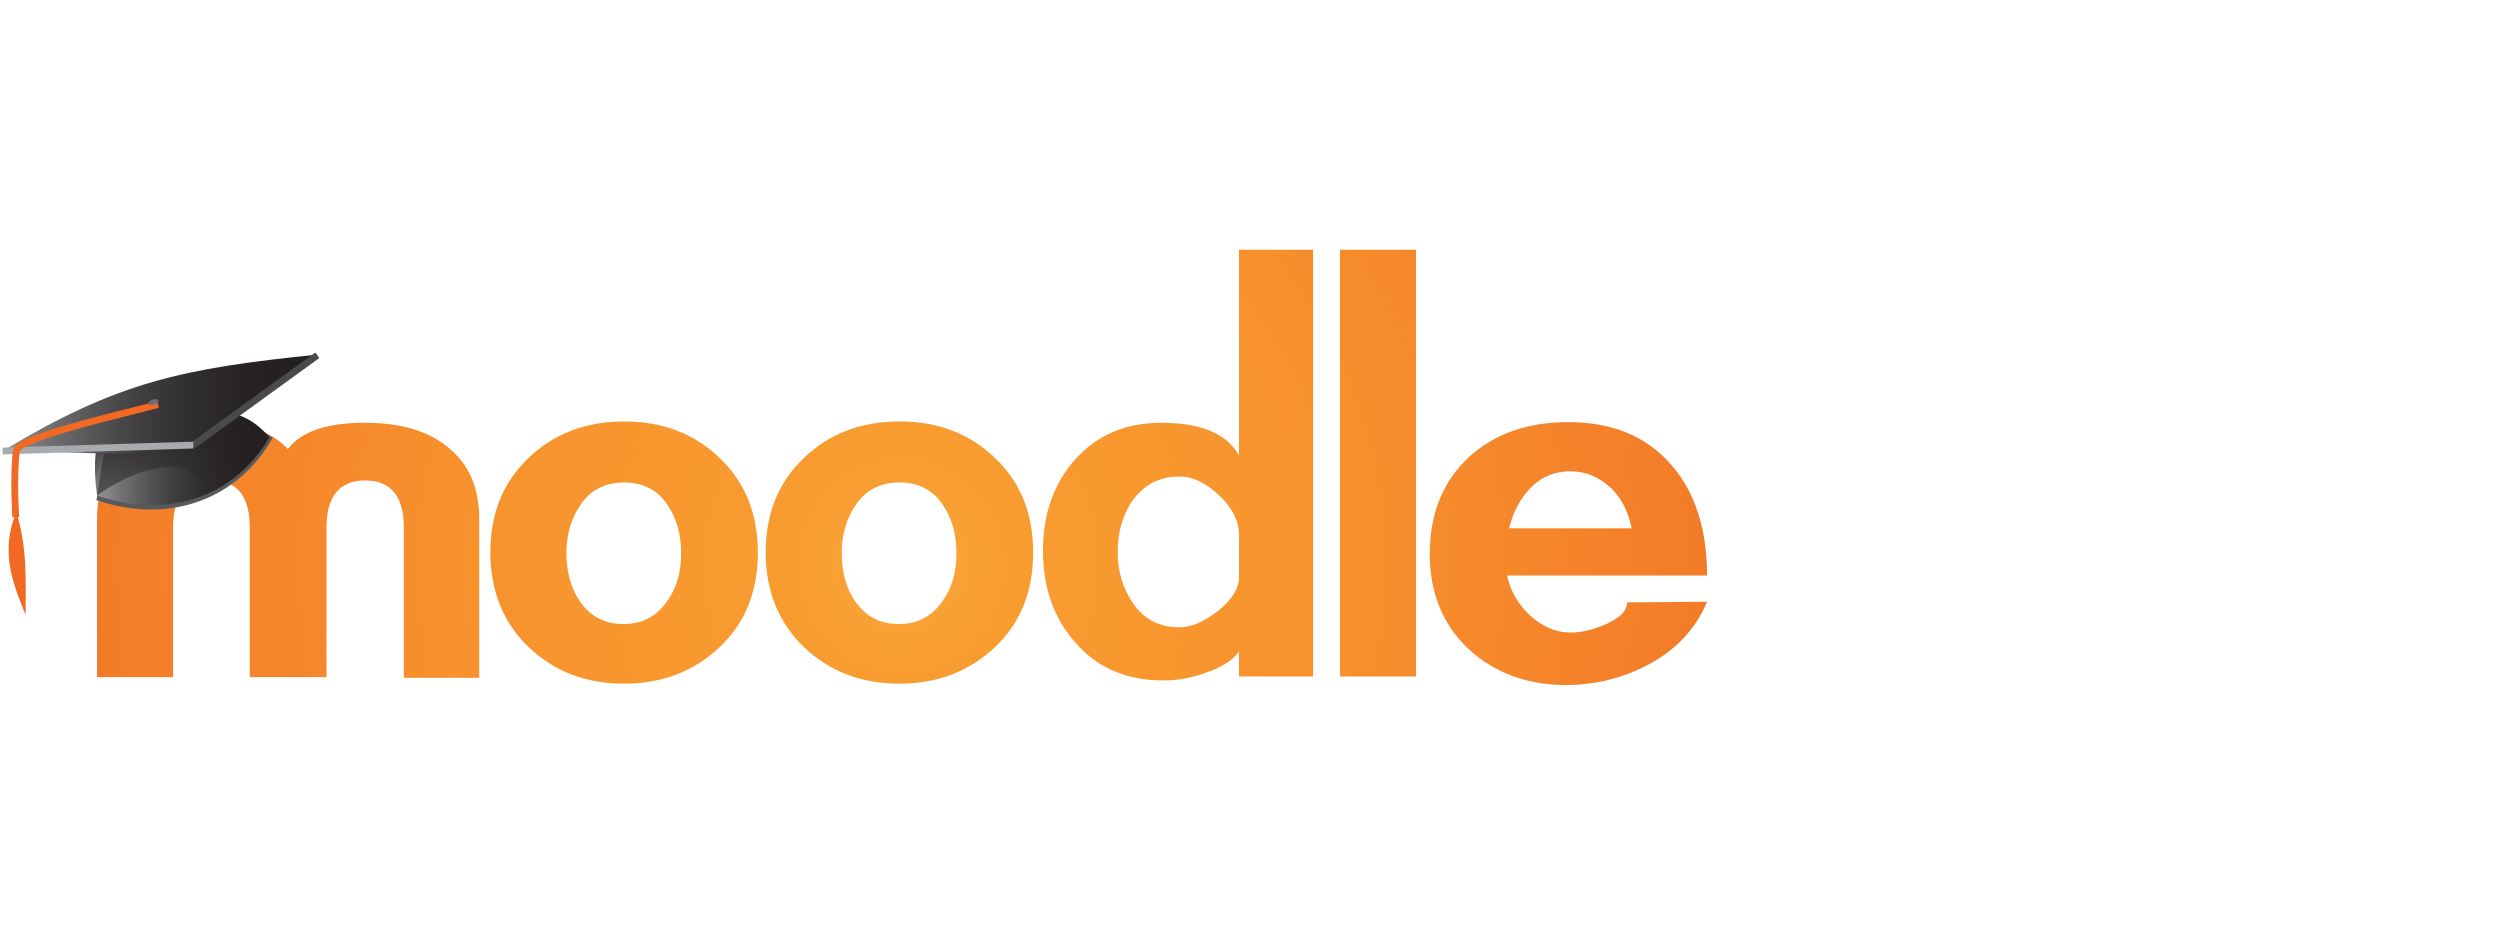 <svg width="226" height="85" viewBox="0 0 226 85" fill="none" xmlns="http://www.w3.org/2000/svg">
<g clip-path="url(#clip0_1229_6173)">
<path d="M36.506 61.213V47.701C36.506 44.856 35.321 43.434 33.01 43.434C30.698 43.434 29.513 44.856 29.513 47.701V61.213H22.579V47.701C22.579 44.856 21.453 43.434 19.142 43.434C16.831 43.434 15.645 44.856 15.645 47.701V61.213H8.772V46.93C8.772 43.968 9.779 41.774 11.853 40.233C13.631 38.87 16.121 38.218 19.143 38.218C22.284 38.218 24.536 38.989 26.017 40.589C27.262 38.989 29.573 38.218 32.95 38.218C36.032 38.218 38.462 38.87 40.24 40.233C42.314 41.774 43.322 43.966 43.322 46.93V61.271H36.506V61.213Z" fill="url(#paint0_radial_1229_6173)"/>
<path d="M56.418 61.805C52.922 61.805 50.077 60.678 47.766 58.485C45.514 56.293 44.329 53.449 44.329 49.952C44.329 46.455 45.455 43.612 47.766 41.418C50.018 39.225 52.922 38.099 56.418 38.099C59.915 38.099 62.819 39.225 65.071 41.418C67.382 43.611 68.508 46.455 68.508 49.952C68.508 53.449 67.382 56.293 65.071 58.485C62.76 60.679 59.855 61.805 56.418 61.805ZM56.418 43.612C54.759 43.612 53.455 44.264 52.566 45.508C51.677 46.752 51.203 48.234 51.203 50.012C51.203 51.731 51.618 53.212 52.448 54.397C53.396 55.76 54.701 56.411 56.359 56.411C58.018 56.411 59.322 55.76 60.27 54.397C61.158 53.212 61.573 51.73 61.573 50.012C61.573 48.293 61.158 46.812 60.329 45.627C59.44 44.264 58.077 43.612 56.418 43.612Z" fill="url(#paint1_radial_1229_6173)"/>
<path d="M81.307 61.805C77.811 61.805 74.967 60.678 72.656 58.485C70.404 56.293 69.219 53.449 69.219 49.952C69.219 46.455 70.344 43.612 72.656 41.418C74.907 39.225 77.811 38.099 81.307 38.099C84.805 38.099 87.708 39.225 89.96 41.418C92.271 43.611 93.397 46.455 93.397 49.952C93.397 53.449 92.271 56.293 89.96 58.485C87.649 60.679 84.744 61.805 81.307 61.805ZM81.307 43.612C79.648 43.612 78.344 44.264 77.456 45.508C76.567 46.752 76.093 48.234 76.093 50.012C76.093 51.731 76.507 53.212 77.337 54.397C78.286 55.76 79.59 56.411 81.248 56.411C82.907 56.411 84.211 55.76 85.159 54.397C86.048 53.212 86.463 51.73 86.463 50.012C86.463 48.293 86.048 46.812 85.218 45.627C84.331 44.264 82.968 43.612 81.307 43.612Z" fill="url(#paint2_radial_1229_6173)"/>
<path d="M112.006 61.154V58.903C111.413 59.732 110.346 60.384 108.865 60.858C107.669 61.294 106.405 61.515 105.132 61.51C101.872 61.51 99.206 60.384 97.249 58.132C95.234 55.88 94.286 53.095 94.286 49.776C94.286 46.516 95.234 43.731 97.191 41.539C99.147 39.346 101.754 38.22 104.954 38.22C108.628 38.22 110.939 39.228 112.006 41.183V22.575H118.702V61.154H112.006ZM112.006 48.353C112.006 47.109 111.413 45.924 110.228 44.798C109.043 43.672 107.858 43.079 106.613 43.079C104.835 43.079 103.472 43.791 102.406 45.213C101.517 46.456 101.043 48.057 101.043 49.894C101.043 51.672 101.517 53.212 102.406 54.517C103.413 55.999 104.835 56.71 106.613 56.71C107.68 56.71 108.806 56.236 110.109 55.228C111.354 54.221 112.006 53.214 112.006 52.147V48.353Z" fill="url(#paint3_radial_1229_6173)"/>
<path d="M121.132 61.154V22.575H128.005V61.154H121.132Z" fill="url(#paint4_radial_1229_6173)"/>
<path d="M136.243 52.027C136.539 53.449 137.25 54.634 138.317 55.642C139.444 56.649 140.629 57.182 141.992 57.182C142.94 57.182 143.948 56.945 145.073 56.471C146.436 55.879 147.088 55.227 147.088 54.456L154.318 54.397C153.312 56.827 151.534 58.723 149.104 60.028C146.792 61.272 144.302 61.924 141.518 61.924C138.021 61.924 135.058 60.798 132.748 58.665C130.437 56.472 129.252 53.627 129.252 50.071C129.252 46.397 130.436 43.553 132.748 41.36C135.059 39.227 138.08 38.16 141.755 38.16C145.785 38.16 148.926 39.464 151.178 42.132C153.252 44.562 154.318 47.88 154.318 52.028L136.243 52.027ZM147.502 47.76C147.205 46.279 146.613 45.094 145.665 44.146C144.597 43.138 143.354 42.605 141.991 42.605C140.569 42.605 139.383 43.08 138.375 44.086C137.427 45.094 136.775 46.279 136.421 47.76H147.502Z" fill="url(#paint5_radial_1229_6173)"/>
<path d="M9.424 41.657L8.713 45.213C15.231 47.404 21.394 45.271 24.654 39.582C19.853 36.265 15.409 39.642 9.424 41.657Z" fill="#58595B"/>
<path d="M9.424 40.768L8.772 44.798C14.994 46.932 21.099 45.094 24.358 39.524C20.209 34.723 15.586 38.694 9.424 40.768Z" fill="url(#paint6_linear_1229_6173)"/>
<path d="M16.832 42.368C13.988 41.775 10.905 43.257 8.772 44.797C7.409 34.842 13.573 35.078 21.631 37.568C21.098 39.998 20.209 43.257 18.668 45.214C18.61 43.909 18.017 43.02 16.832 42.368Z" fill="url(#paint7_linear_1229_6173)"/>
<path d="M0.238 40.768C10.668 34.486 16.535 33.301 28.683 32.056C14.579 43.198 14.223 40.768 0.238 40.768Z" fill="url(#paint8_linear_1229_6173)"/>
<path d="M28.684 32.117L17.483 40.235" stroke="#4A4A4C" stroke-width="0.617"/>
<path opacity="0.23" d="M15.348 36.441C15.171 35.198 15.467 37.746 15.348 36.441V36.441Z" fill="#231F20"/>
<path d="M0.238 40.768L17.482 40.234" stroke="#A8ABAD" stroke-width="0.617"/>
<path d="M14.282 36.56C11.319 37.39 1.601 39.523 1.481 40.769C1.185 43.08 1.423 46.754 1.423 46.754" stroke="#F16922" stroke-width="0.617"/>
<path d="M2.313 55.584C1.246 52.917 -0.058 49.953 1.482 46.279C2.49 49.716 2.313 52.324 2.313 55.584Z" fill="#F16922"/>
<path d="M14.312 36.193C14.268 36.069 14.032 36.041 13.785 36.129C13.539 36.217 13.374 36.388 13.418 36.511C13.463 36.634 13.698 36.663 13.945 36.575C14.191 36.487 14.355 36.316 14.312 36.193Z" fill="#6D6E70"/>
</g>
<defs>
<radialGradient id="paint0_radial_1229_6173" cx="0" cy="0" r="1" gradientUnits="userSpaceOnUse" gradientTransform="translate(81.454 51.075) scale(73.092 73.092)">
<stop stop-color="#FAAF40"/>
<stop offset="0.043" stop-color="#F9A538"/>
<stop offset="0.112" stop-color="#F89D31"/>
<stop offset="0.227" stop-color="#F89A2F"/>
<stop offset="0.528" stop-color="#F7922D"/>
<stop offset="1" stop-color="#F37B28"/>
</radialGradient>
<radialGradient id="paint1_radial_1229_6173" cx="0" cy="0" r="1" gradientUnits="userSpaceOnUse" gradientTransform="translate(81.451 51.075) scale(73.086 73.086)">
<stop stop-color="#FAAF40"/>
<stop offset="0.043" stop-color="#F9A538"/>
<stop offset="0.112" stop-color="#F89D31"/>
<stop offset="0.227" stop-color="#F89A2F"/>
<stop offset="0.528" stop-color="#F7922D"/>
<stop offset="1" stop-color="#F37B28"/>
</radialGradient>
<radialGradient id="paint2_radial_1229_6173" cx="0" cy="0" r="1" gradientUnits="userSpaceOnUse" gradientTransform="translate(81.453 51.075) scale(73.09 73.09)">
<stop stop-color="#FAAF40"/>
<stop offset="0.043" stop-color="#F9A538"/>
<stop offset="0.112" stop-color="#F89D31"/>
<stop offset="0.227" stop-color="#F89A2F"/>
<stop offset="0.528" stop-color="#F7922D"/>
<stop offset="1" stop-color="#F37B28"/>
</radialGradient>
<radialGradient id="paint3_radial_1229_6173" cx="0" cy="0" r="1" gradientUnits="userSpaceOnUse" gradientTransform="translate(81.452 51.075) scale(73.091 73.091)">
<stop stop-color="#FAAF40"/>
<stop offset="0.043" stop-color="#F9A538"/>
<stop offset="0.112" stop-color="#F89D31"/>
<stop offset="0.227" stop-color="#F89A2F"/>
<stop offset="0.528" stop-color="#F7922D"/>
<stop offset="1" stop-color="#F37B28"/>
</radialGradient>
<radialGradient id="paint4_radial_1229_6173" cx="0" cy="0" r="1" gradientUnits="userSpaceOnUse" gradientTransform="translate(81.45 51.074) scale(73.091 73.091)">
<stop stop-color="#FAAF40"/>
<stop offset="0.043" stop-color="#F9A538"/>
<stop offset="0.112" stop-color="#F89D31"/>
<stop offset="0.227" stop-color="#F89A2F"/>
<stop offset="0.528" stop-color="#F7922D"/>
<stop offset="1" stop-color="#F37B28"/>
</radialGradient>
<radialGradient id="paint5_radial_1229_6173" cx="0" cy="0" r="1" gradientUnits="userSpaceOnUse" gradientTransform="translate(81.454 51.075) scale(73.086 73.086)">
<stop stop-color="#FAAF40"/>
<stop offset="0.043" stop-color="#F9A538"/>
<stop offset="0.112" stop-color="#F89D31"/>
<stop offset="0.227" stop-color="#F89A2F"/>
<stop offset="0.528" stop-color="#F7922D"/>
<stop offset="1" stop-color="#F37B28"/>
</radialGradient>
<linearGradient id="paint6_linear_1229_6173" x1="8.771" y1="41.456" x2="24.334" y2="41.456" gradientUnits="userSpaceOnUse">
<stop stop-color="#929497"/>
<stop offset="0.124" stop-color="#757578"/>
<stop offset="0.279" stop-color="#575658"/>
<stop offset="0.44" stop-color="#403E3F"/>
<stop offset="0.609" stop-color="#302D2E"/>
<stop offset="0.788" stop-color="#262223"/>
<stop offset="1" stop-color="#231F20"/>
</linearGradient>
<linearGradient id="paint7_linear_1229_6173" x1="11.757" y1="36.263" x2="18.22" y2="45.491" gradientUnits="userSpaceOnUse">
<stop stop-color="#231F20"/>
<stop offset="1" stop-color="#231F20" stop-opacity="0"/>
</linearGradient>
<linearGradient id="paint8_linear_1229_6173" x1="0.237" y1="36.525" x2="28.682" y2="36.525" gradientUnits="userSpaceOnUse">
<stop stop-color="#929497"/>
<stop offset="0.124" stop-color="#757578"/>
<stop offset="0.279" stop-color="#575658"/>
<stop offset="0.44" stop-color="#403E3F"/>
<stop offset="0.609" stop-color="#302D2E"/>
<stop offset="0.788" stop-color="#262223"/>
<stop offset="1" stop-color="#231F20"/>
</linearGradient>
<clipPath id="clip0_1229_6173">
<rect width="225" height="84" fill="white" transform="translate(0.238 0.25)"/>
</clipPath>
</defs>
</svg>
